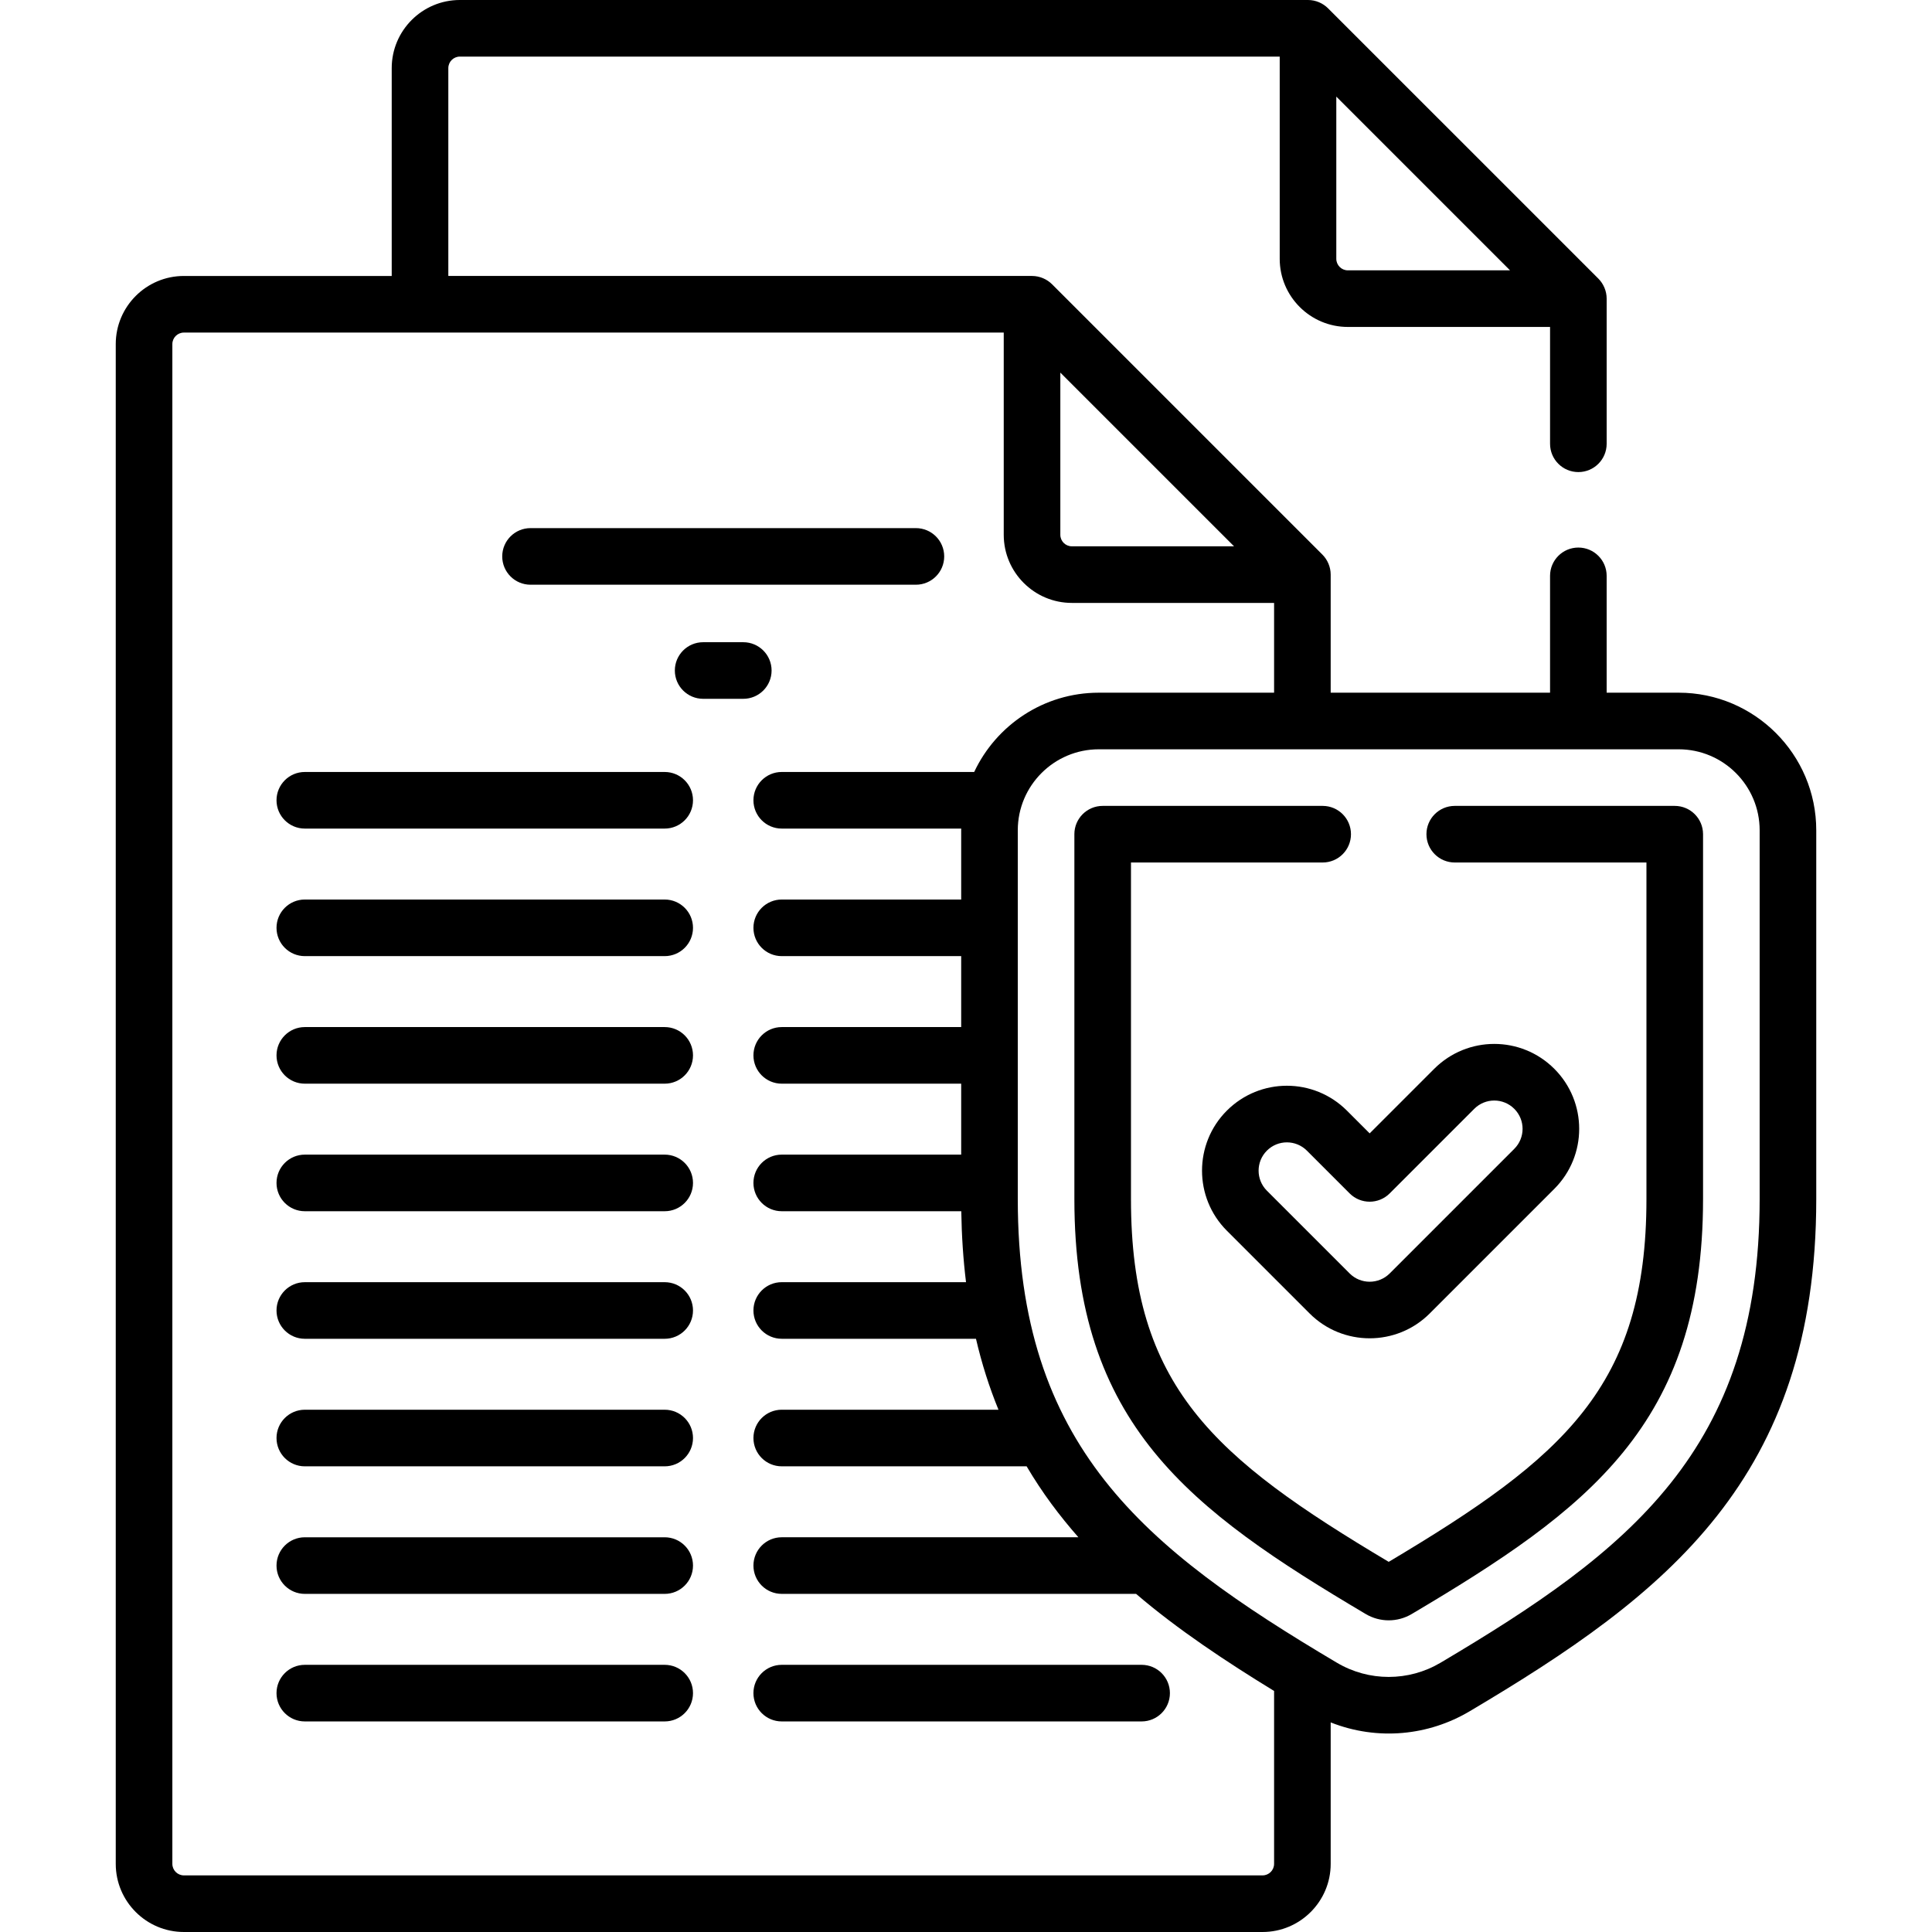 <svg id="Capa_1" enable-background="new 0 0 512 512" height="512" viewBox="0 0 512 512" width="512" xmlns="http://www.w3.org/2000/svg"><g><path d="m30.675 91.19v402.754c0 9.956 8.1 18.055 18.055 18.055h285.859c9.956 0 18.056-8.1 18.056-18.055v-37.487c12.543 4.947 26.014 3.453 36.76-2.914 52.291-30.991 91.921-61.764 91.921-135.766v-97.744c0-20.105-16.356-36.462-36.462-36.462h-19.084v-30.963c0-4.142-3.357-7.5-7.5-7.5s-7.5 3.358-7.5 7.5v30.963h-58.135v-31.292c0-2.061-.865-3.972-2.196-5.303l-71.645-71.645c-1.332-1.331-3.246-2.197-5.304-2.197h-154.69v-55.078c0-1.685 1.37-3.056 3.055-3.056h217.271v53.589c0 9.956 8.1 18.055 18.056 18.055h53.589v30.963c0 4.142 3.357 7.5 7.5 7.5s7.5-3.358 7.5-7.5v-38.462c0-2.023-.85-3.956-2.196-5.303l-71.647-71.645c-1.319-1.32-3.227-2.197-5.303-2.197h-224.771c-9.955 0-18.055 8.1-18.055 18.056v55.08h-55.08c-9.955-.001-18.054 8.099-18.054 18.054zm323.46-65.584 46.038 46.038h-42.983c-1.685 0-3.056-1.371-3.056-3.055v-42.983zm90.728 172.965c11.834 0 21.462 9.628 21.462 21.462v97.744c0 66.531-34.784 93.357-84.568 122.862-8.463 5.015-18.99 5.024-27.466 0-51.317-30.416-84.569-57.459-84.569-122.862v-97.744c0-11.834 9.628-21.462 21.462-21.462zm-163.863-99.829 46.038 46.038h-42.983c-1.685 0-3.055-1.371-3.055-3.055zm-235.325-7.552c0-1.685 1.37-3.055 3.055-3.055h217.27v53.589c0 9.956 8.1 18.055 18.055 18.055h53.59v23.792h-46.461c-14.584 0-27.189 8.61-33.016 21.01h-51.001c-4.143 0-7.5 3.358-7.5 7.5s3.357 7.5 7.5 7.5h47.566c-.002.151-.011.301-.011.452v18.35h-47.555c-4.143 0-7.5 3.358-7.5 7.5s3.357 7.5 7.5 7.5h47.555v18.802h-47.555c-4.143 0-7.5 3.358-7.5 7.5s3.357 7.5 7.5 7.5h47.555v18.802h-47.555c-4.143 0-7.5 3.358-7.5 7.5s3.357 7.5 7.5 7.5h47.58c.102 6.538.519 12.796 1.256 18.802h-48.836c-4.143 0-7.5 3.358-7.5 7.5s3.357 7.5 7.5 7.5h51.475c1.527 6.568 3.511 12.821 5.963 18.802h-57.438c-4.143 0-7.5 3.358-7.5 7.5s3.357 7.5 7.5 7.5h64.896c4.236 7.164 8.659 13.02 13.719 18.802h-78.615c-4.143 0-7.5 3.358-7.5 7.5s3.357 7.5 7.5 7.5h93.906c11.024 9.465 24.107 18.103 36.572 25.733v45.817c0 1.685-1.371 3.055-3.056 3.055h-285.86c-1.685 0-3.055-1.371-3.055-3.055v-402.753z"/><path d="m80.779 287.186h95.373c4.143 0 7.5-3.358 7.5-7.5s-3.357-7.5-7.5-7.5h-95.373c-4.143 0-7.5 3.358-7.5 7.5s3.358 7.5 7.5 7.5z"/><path d="m80.779 320.988h95.373c4.143 0 7.5-3.358 7.5-7.5s-3.357-7.5-7.5-7.5h-95.373c-4.143 0-7.5 3.358-7.5 7.5s3.358 7.5 7.5 7.5z"/><path d="m80.779 354.791h95.373c4.143 0 7.5-3.358 7.5-7.5s-3.357-7.5-7.5-7.5h-95.373c-4.143 0-7.5 3.358-7.5 7.5s3.358 7.5 7.5 7.5z"/><path d="m80.779 388.593h95.373c4.143 0 7.5-3.358 7.5-7.5s-3.357-7.5-7.5-7.5h-95.373c-4.143 0-7.5 3.358-7.5 7.5s3.358 7.5 7.5 7.5z"/><path d="m140.595 154.957h102.129c4.143 0 7.5-3.358 7.5-7.5s-3.357-7.5-7.5-7.5h-102.129c-4.143 0-7.5 3.358-7.5 7.5s3.357 7.5 7.5 7.5z"/><path d="m196.979 170.193h-10.639c-4.143 0-7.5 3.358-7.5 7.5s3.357 7.5 7.5 7.5h10.639c4.143 0 7.5-3.358 7.5-7.5s-3.358-7.5-7.5-7.5z"/><path d="m80.779 219.582h95.373c4.143 0 7.5-3.358 7.5-7.5s-3.357-7.5-7.5-7.5h-95.373c-4.143 0-7.5 3.358-7.5 7.5s3.358 7.5 7.5 7.5z"/><path d="m80.779 253.384h95.373c4.143 0 7.5-3.358 7.5-7.5s-3.357-7.5-7.5-7.5h-95.373c-4.143 0-7.5 3.358-7.5 7.5s3.358 7.5 7.5 7.5z"/><path d="m80.779 422.395h95.373c4.143 0 7.5-3.358 7.5-7.5s-3.357-7.5-7.5-7.5h-95.373c-4.143 0-7.5 3.358-7.5 7.5s3.358 7.5 7.5 7.5z"/><path d="m80.779 456.197h95.373c4.143 0 7.5-3.358 7.5-7.5s-3.357-7.5-7.5-7.5h-95.373c-4.143 0-7.5 3.358-7.5 7.5s3.358 7.5 7.5 7.5z"/><path d="m207.167 456.197h95.372c4.143 0 7.5-3.358 7.5-7.5s-3.357-7.5-7.5-7.5h-95.372c-4.143 0-7.5 3.358-7.5 7.5s3.357 7.5 7.5 7.5z"/><path d="m411.907 283.244c-8.795-8.794-23.025-8.794-31.82 0l-17.111 17.112-6.027-6.028c-8.795-8.794-23.025-8.794-31.82 0-8.772 8.773-8.771 23.047 0 31.819l21.938 21.938c8.774 8.773 23.047 8.773 31.82 0l33.021-33.021h-.001c8.793-8.794 8.794-23.025 0-31.82zm-10.606 21.213-33.022 33.022c-2.923 2.924-7.681 2.925-10.605 0l-21.938-21.938c-2.925-2.924-2.925-7.682 0-10.606 2.93-2.931 7.675-2.931 10.605 0l11.331 11.331c2.93 2.929 7.678 2.929 10.607 0l22.415-22.415c2.93-2.931 7.674-2.932 10.606 0 2.938 2.938 2.925 7.68.001 10.606z"/><path d="m284.722 221.071v96.707c0 59.726 30.573 82.314 77.217 109.959 3.753 2.223 8.416 2.225 12.171-.001 46.643-27.644 77.216-50.231 77.216-109.958v-96.707c0-4.142-3.357-7.5-7.5-7.5h-58.302c-4.143 0-7.5 3.358-7.5 7.5s3.357 7.5 7.5 7.5h50.802v89.207c0 49.604-21.883 68.491-68.302 96.126-46.418-27.635-68.302-46.522-68.302-96.126v-89.207h50.802c4.143 0 7.5-3.358 7.5-7.5s-3.357-7.5-7.5-7.5h-58.302c-4.143 0-7.5 3.358-7.5 7.5z"/></g></svg>